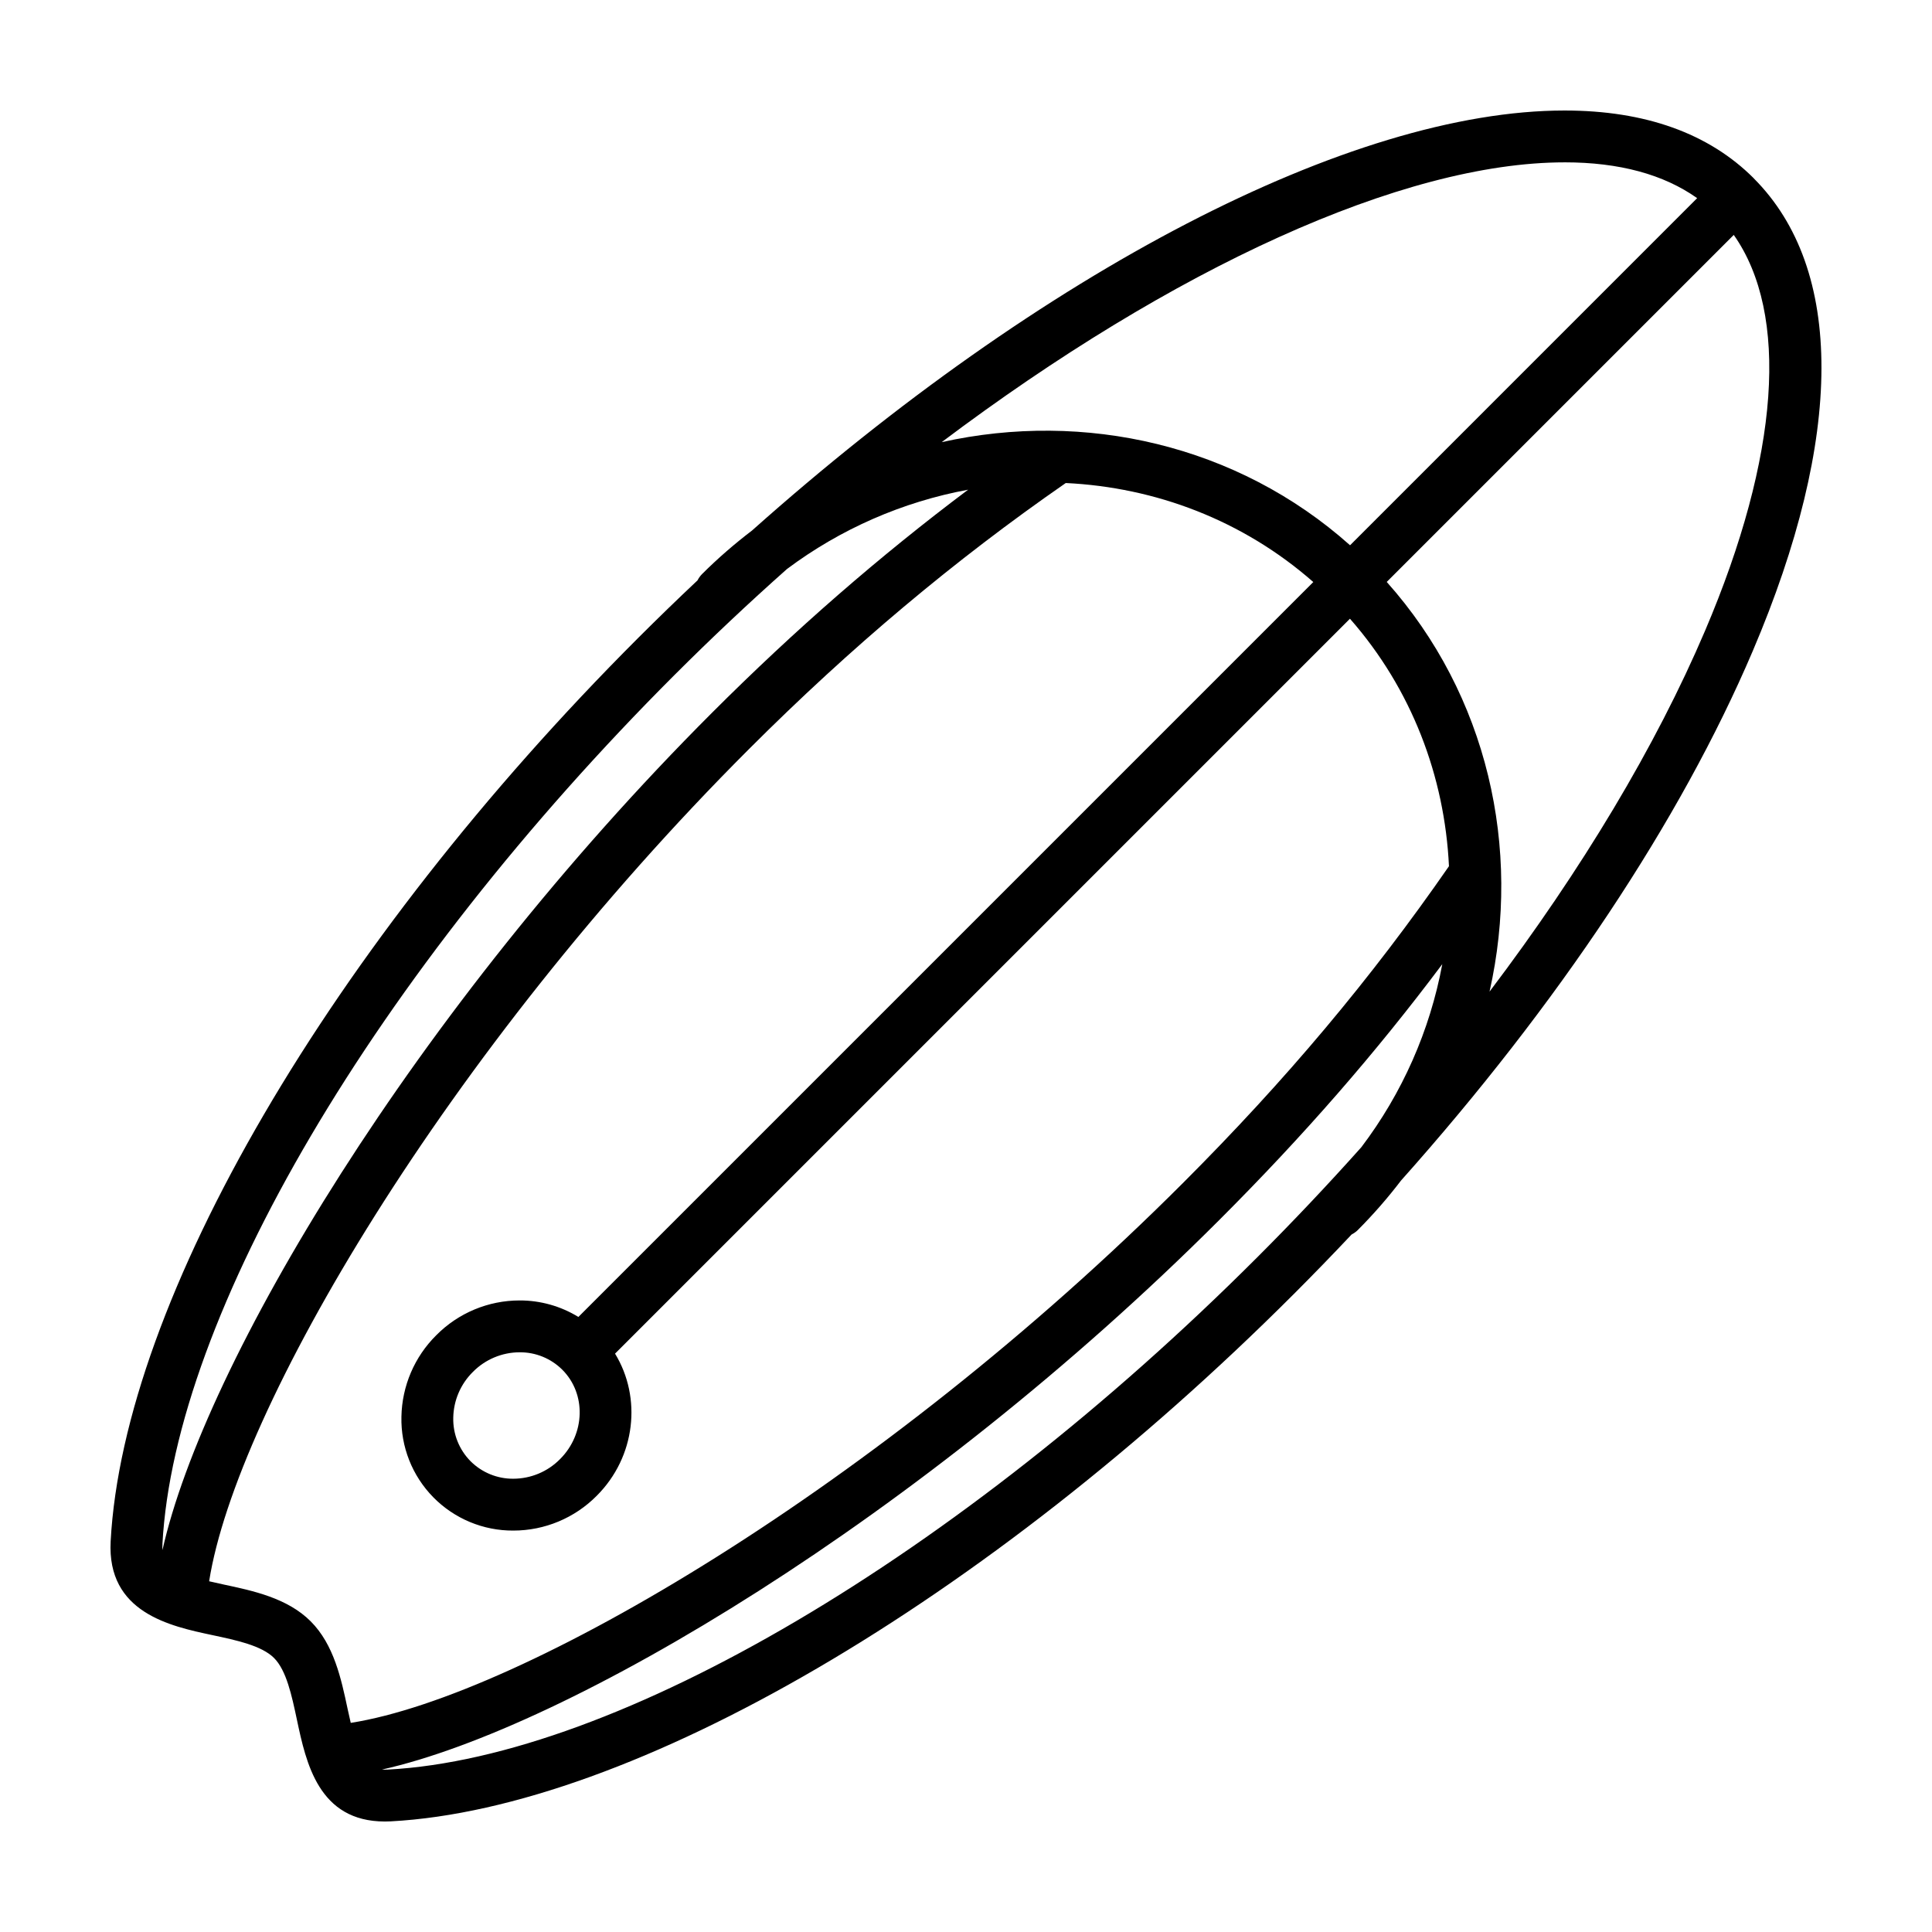 <?xml version="1.0" encoding="UTF-8"?>
<!-- Uploaded to: SVG Find, www.svgrepo.com, Generator: SVG Find Mixer Tools -->
<svg fill="#000000" width="800px" height="800px" version="1.1" viewBox="144 144 512 512" xmlns="http://www.w3.org/2000/svg">
 <path d="m608.76 191.24c-11.914-11.914-28.777-17.953-50.125-17.953-56.699 0-138.47 42.797-215.31 111.28-4.613 3.523-9.07 7.367-13.289 11.582-0.477 0.488-0.879 1.047-1.188 1.656-5.352 5.039-10.625 10.156-15.824 15.352-81.434 81.445-136.27 175.37-139.7 239.3-1.012 18.922 15.801 22.496 26.93 24.859 6.43 1.367 13.078 2.781 16.367 6.066 3.285 3.285 4.699 9.934 6.066 16.367 2.418 11.383 5.727 26.969 23.316 26.969 0.5 0 1.012-0.016 1.535-0.039 63.922-3.422 157.86-58.254 239.29-139.7h0.004c5.195-5.199 10.316-10.477 15.355-15.824 0.59-0.312 1.152-0.684 1.652-1.184v-0.004c4.098-4.113 7.922-8.492 11.445-13.109 41.492-46.508 74.031-95.324 93.199-140.3 24.207-56.781 24.297-101.28 0.266-125.31zm-50.125-4.219c14.484 0 26.258 3.195 35.129 9.492l-91.984 91.988c-29.945-26.703-70.391-35.73-108.22-27.328 61.082-45.98 122.1-74.148 165.08-74.148zm-371.59 366.17c3.25-60.73 56.516-151.13 135.7-230.31h0.004c9.656-9.652 19.598-19.02 29.809-28.086 14.172-10.605 30.598-17.797 48.004-21.02-23.434 17.59-45.793 37.035-67.84 59.082-79.035 79.035-134.66 172.63-145.67 221.94-0.027-0.535-0.027-1.07 0-1.605zm16.062 10.688v-0.004c-1.23-0.262-2.461-0.535-3.688-0.824 0.008-0.016 0.008-0.035 0.012-0.051 7.148-45.207 62.59-140.02 143-220.43 27.055-27.055 54.543-50.141 84.004-70.562 23.75 1.133 46.934 9.848 65.602 26.238l-194.76 194.76c-4.684-2.871-10.074-4.387-15.566-4.375-8.305 0-16.266 3.324-22.102 9.227-5.766 5.715-9.074 13.449-9.227 21.566-0.188 7.969 2.859 15.68 8.445 21.367 5.59 5.688 13.242 8.875 21.215 8.828 8.305 0 16.262-3.324 22.102-9.227 10.332-10.328 11.969-26.012 4.848-37.664l194.76-194.76c16.391 18.66 25.105 41.836 26.238 65.586-20.742 29.922-43.168 56.625-70.559 84.02-80.414 80.406-175.23 135.85-220.43 143l-0.051 0.016h0.004c-0.289-1.227-0.566-2.457-0.828-3.691-1.699-7.996-3.629-17.059-9.789-23.227-6.168-6.168-15.234-8.098-23.23-9.793zm89.906-56.891c6.367 6.367 6.106 17-0.59 23.688-3.269 3.32-7.727 5.191-12.383 5.203-4.234 0.035-8.305-1.629-11.309-4.613-3.059-3.074-4.727-7.266-4.613-11.602 0.094-4.555 1.957-8.891 5.199-12.09 3.266-3.316 7.727-5.191 12.383-5.203 4.238-0.035 8.309 1.625 11.312 4.617zm184.11-29.73c-79.184 79.184-169.59 132.45-230.31 135.7-0.531 0.027-1.062 0.023-1.594-0.004 49.316-11.012 142.9-66.641 221.93-145.67 22.355-22.348 41.469-44.27 59.07-67.777-3.277 17.621-10.621 34.23-21.449 48.512-8.938 10.004-18.16 19.754-27.648 29.242zm61.621-70.469c8.535-37.926-0.465-78.535-27.246-108.57l91.965-91.965c14.746 20.973 12.141 58.578-7.609 104.91-13.07 30.66-32.605 63.227-57.113 95.629z"/>
</svg>